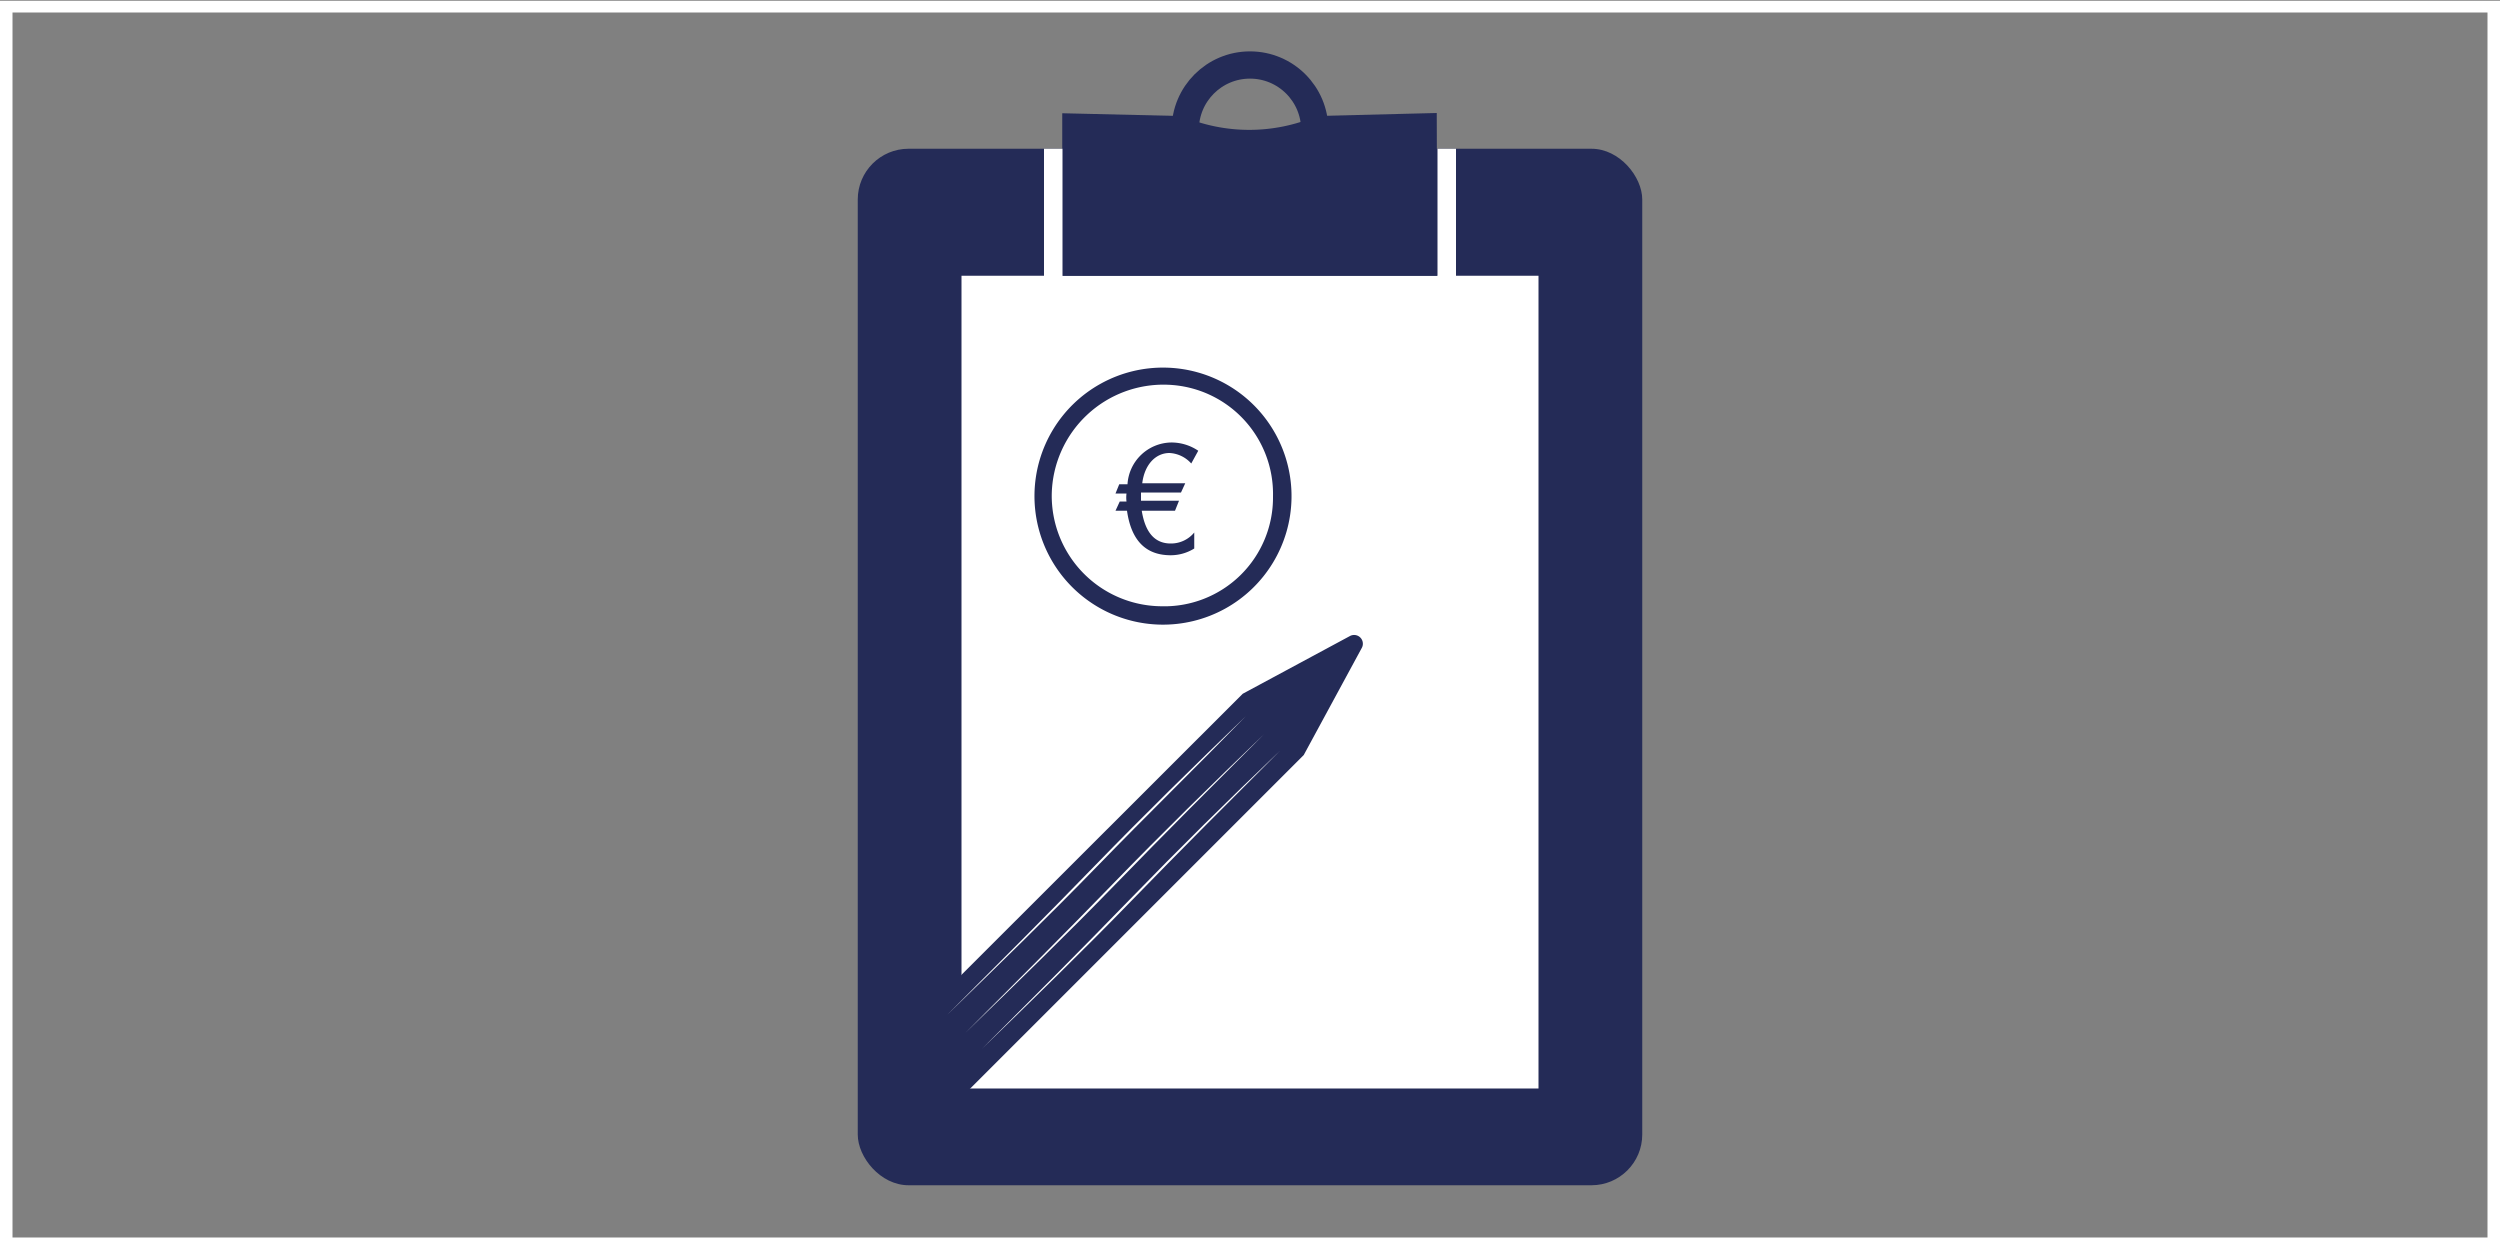 <svg id="Ebene_6" data-name="Ebene 6" xmlns="http://www.w3.org/2000/svg" viewBox="0 0 100 50"><rect x="0" y="0" width="100" height="50" fill="#808080" stroke="none"/><defs><style>.cls-1{fill:#242b57;}.cls-2{fill:#fff;}.cls-3,.cls-4{fill:none;stroke-miterlimit:10;}.cls-3{stroke:#242b57;stroke-width:1.09px;}.cls-4{stroke:#fff;stroke-width:0.74px;}</style></defs><title>Icons_CareCheck_PlanbareKosten</title><rect class="cls-1" x="34.31" y="5.95" width="31.38" height="41.46" rx="2.03"/><rect class="cls-2" x="38.46" y="11.03" width="23.08" height="32.51"/><circle class="cls-3" cx="50" cy="5.19" r="2.59"/><path class="cls-1" d="M57.49,11h-15V4.5l4.69.11.09,0a6.85,6.85,0,0,0,5.4,0h0l4.8-.12Z" transform="translate(0 0.03)"/><line class="cls-4" x1="42.13" y1="5.95" x2="42.13" y2="13.39"/><line class="cls-4" x1="57.87" y1="5.95" x2="57.87" y2="13.39"/><path class="cls-1" d="M52.15,30.17,38.41,43.91a1.74,1.74,0,0,1-2.45,0h0a1.74,1.74,0,0,1,0-2.45L49.71,27.72,54,25.41a.35.35,0,0,1,.47.48Z" transform="translate(0 0.03)"/><path class="cls-2" d="M51.2,30c-2,2-4,4-5.94,6s-4,4-6,5.94c2-2,4-4,5.94-6S49.16,31.94,51.2,30Z" transform="translate(0 0.03)"/><path class="cls-2" d="M50.56,29.34c-2,2-4,4-5.94,6s-4,4-6,5.94c2-2,4-4,5.94-6S48.52,31.3,50.56,29.34Z" transform="translate(0 0.03)"/><path class="cls-2" d="M49.83,28.62c-1.95,2-4,4-5.94,6s-4,4-6,5.94c2-2,4-4,5.94-6S47.8,30.57,49.83,28.62Z" transform="translate(0 0.03)"/><path class="cls-1" d="M50.92,19.82a4.37,4.37,0,0,0-4.2-4.46,4.47,4.47,0,0,0-4.65,4.37,4.42,4.42,0,0,0,4.36,4.49,4.35,4.35,0,0,0,4.49-4.4m-9.54-.11a5.14,5.14,0,1,1,10.28.21,5.14,5.14,0,0,1-10.28-.21" transform="translate(0 0.03)"/><path class="cls-1" d="M47.93,18l-.28.51a1.25,1.25,0,0,0-.87-.42c-.56,0-1,.47-1.09,1.21h1.72l-.17.37h-1.6V20h1.52L47,20.4H45.67c.14.87.52,1.31,1.16,1.31a1.2,1.2,0,0,0,.94-.44v.64a1.78,1.78,0,0,1-.94.27c-1,0-1.58-.59-1.75-1.78h-.46l.17-.37h.27a1.28,1.28,0,0,1,0-.32h-.44l.15-.37h.33a1.78,1.78,0,0,1,1.73-1.67A1.91,1.91,0,0,1,47.93,18Z" transform="translate(0 0.03)"/><path class="cls-2" d="M99.5.47v49H.5V.47h99M100,0H0V50H100V0Z" transform="translate(0 0.03)"/></svg>